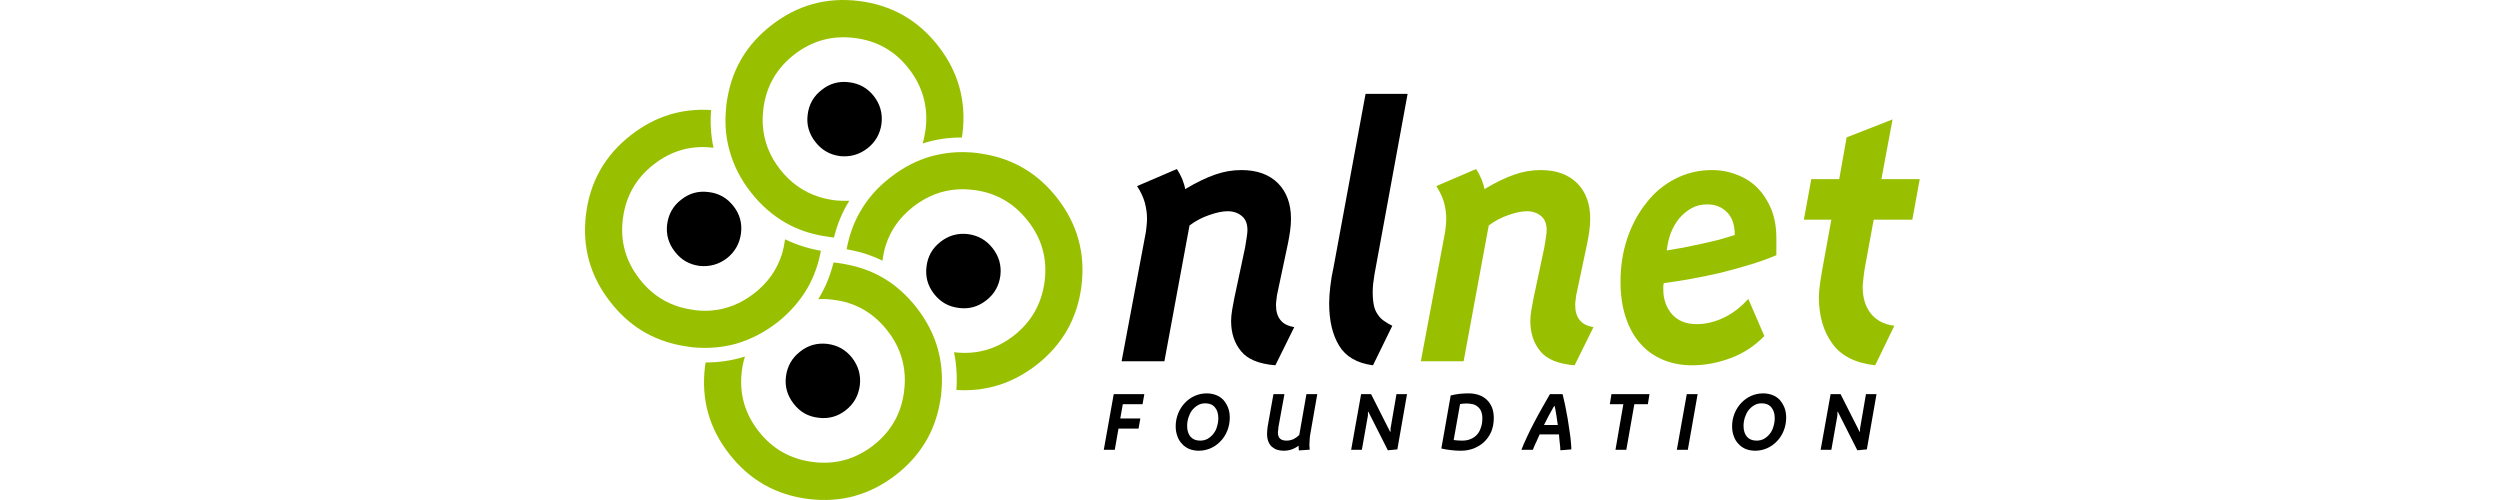 <svg width="500" height="100" viewBox="0 0 500 100" fill="none" xmlns="http://www.w3.org/2000/svg">
<path d="M382.463 43.938L383.949 35.826H376.283L378.511 23.881L369.329 27.476L367.844 35.826H362.257L360.771 43.938H366.269L364.397 54.22C364.307 54.784 364.159 55.616 364.01 56.686C363.862 57.756 363.772 58.707 363.772 59.509C363.802 63.223 364.694 66.284 366.447 68.691C368.2 71.157 371.052 72.613 375.035 73.059L378.868 65.155C376.818 64.887 375.272 64.085 374.173 62.718C373.073 61.321 372.538 59.568 372.538 57.429C372.538 57.013 372.598 56.419 372.687 55.616C372.776 54.814 372.865 54.16 372.954 53.655L374.737 43.938H382.463V43.938ZM301.669 43.017C303.095 42.512 304.343 42.245 305.383 42.245C306.512 42.245 307.463 42.572 308.236 43.225C308.979 43.849 309.335 44.77 309.335 46.048C309.335 46.404 309.276 46.94 309.157 47.682C309.038 48.366 308.949 48.99 308.86 49.525L306.721 59.568C306.572 60.341 306.423 61.143 306.275 61.975C306.126 62.837 306.067 63.58 306.067 64.204C306.067 66.611 306.721 68.631 308.058 70.236C309.335 71.84 311.624 72.792 314.922 73.059L318.696 65.422C317.418 65.214 316.496 64.739 315.932 63.995C315.338 63.283 315.04 62.273 315.04 60.994C315.04 60.698 315.07 60.341 315.13 59.955C315.159 59.568 315.219 59.242 315.249 59.004L317.418 48.782C317.596 47.92 317.745 47.059 317.864 46.196C317.982 45.365 318.042 44.533 318.042 43.73C318.042 40.789 317.18 38.412 315.457 36.658C313.703 34.905 311.267 34.014 308.147 34.014C306.366 34.01 304.597 34.311 302.917 34.905C301.253 35.47 299.232 36.42 296.885 37.817C296.796 37.253 296.588 36.569 296.291 35.796C295.989 35.105 295.631 34.439 295.221 33.806L287.257 37.223C287.941 38.263 288.476 39.362 288.803 40.491C289.1 41.621 289.248 42.691 289.248 43.671C289.248 44.176 289.219 44.8 289.13 45.484C289.07 46.167 288.981 46.702 288.892 47.088L284.167 72.257H292.725L297.747 45.097C298.934 44.197 300.258 43.495 301.669 43.017H301.669V43.017ZM325.47 47.623C324.549 50.357 324.103 53.269 324.103 56.33C324.103 59.004 324.46 61.381 325.143 63.461C325.827 65.541 326.807 67.294 328.055 68.691C329.274 70.117 330.79 71.187 332.542 71.93C334.296 72.673 336.257 73.059 338.397 73.059C340.982 73.059 343.537 72.584 346.092 71.632C348.678 70.682 350.936 69.196 352.867 67.205L349.658 59.776C348.172 61.44 346.538 62.688 344.725 63.55C342.913 64.412 341.101 64.828 339.318 64.828C337.237 64.828 335.603 64.174 334.414 62.867C333.256 61.529 332.661 59.865 332.661 57.904V57.34C332.661 57.102 332.691 56.864 332.75 56.626C334.54 56.391 336.323 56.113 338.099 55.794C340.09 55.438 342.111 55.022 344.161 54.547C346.211 54.041 348.202 53.477 350.164 52.883C352.095 52.288 353.818 51.664 355.274 51.04V47.623C355.274 45.513 354.947 43.611 354.294 41.918C353.61 40.283 352.719 38.857 351.56 37.639C350.401 36.45 349.004 35.559 347.429 34.965C345.884 34.34 344.191 34.014 342.378 34.014C339.734 34.014 337.267 34.608 335.039 35.767C332.782 36.921 330.812 38.565 329.274 40.581C327.64 42.601 326.392 44.949 325.47 47.623V47.623V47.623ZM338.337 41.62C339.258 41.116 340.298 40.878 341.457 40.878C343.032 40.878 344.339 41.383 345.379 42.423C346.419 43.433 346.954 44.949 346.954 46.999C346.092 47.267 345.082 47.593 343.894 47.92C342.675 48.217 341.457 48.514 340.209 48.782C338.931 49.05 337.713 49.316 336.495 49.554C335.276 49.762 334.236 49.941 333.345 50.089C333.493 48.842 333.761 47.652 334.177 46.553C334.623 45.454 335.187 44.474 335.87 43.641C336.614 42.809 337.416 42.126 338.337 41.621L338.337 41.62V41.62Z" fill="#98C000"/>
<path d="M357.235 83.518C357.235 82.776 357.116 82.092 356.879 81.498C356.641 80.903 356.314 80.398 355.928 79.953C355.512 79.537 355.036 79.21 354.472 79.001C353.907 78.793 353.283 78.675 352.63 78.675C351.767 78.675 350.965 78.853 350.222 79.18C349.48 79.507 348.826 79.983 348.261 80.576C347.697 81.171 347.251 81.854 346.924 82.657C346.586 83.487 346.414 84.375 346.419 85.272C346.419 86.015 346.538 86.668 346.776 87.292C346.984 87.886 347.31 88.392 347.726 88.808C348.113 89.253 348.618 89.58 349.182 89.818C349.747 90.026 350.371 90.145 351.055 90.145C351.873 90.144 352.683 89.972 353.432 89.639C354.175 89.312 354.828 88.838 355.393 88.243C355.958 87.678 356.403 86.965 356.73 86.163C357.057 85.361 357.235 84.469 357.235 83.518V83.518ZM348.974 83.489C349.153 82.954 349.391 82.478 349.688 82.062C350.008 81.657 350.401 81.314 350.847 81.052C351.292 80.784 351.767 80.666 352.332 80.666C353.194 80.666 353.818 80.933 354.264 81.468C354.709 81.973 354.947 82.716 354.947 83.637C354.947 84.202 354.858 84.766 354.679 85.331C354.54 85.849 354.297 86.334 353.967 86.757C353.64 87.173 353.253 87.5 352.808 87.767C352.362 88.005 351.857 88.124 351.322 88.124C350.46 88.124 349.836 87.856 349.391 87.352C348.945 86.817 348.707 86.104 348.707 85.182C348.707 84.618 348.796 84.053 348.974 83.489V83.489ZM375.302 78.823H373.192L372.063 85.39C372.033 85.48 372.004 85.628 372.004 85.836V86.341H371.914L368.111 78.823H366.12L364.129 89.966H366.269L367.457 83.251C367.487 83.162 367.487 83.013 367.487 82.865V82.359H367.576L371.468 90.056L373.37 89.877L375.302 78.823V78.823ZM339.525 78.823H337.356L335.365 89.966H337.564L339.525 78.823ZM312.515 78.823H309.989C309.513 79.626 309.008 80.547 308.444 81.528C307.879 82.508 307.344 83.518 306.81 84.529C306.274 85.539 305.799 86.519 305.354 87.471C304.908 88.421 304.551 89.253 304.283 89.966H306.572C306.661 89.758 306.75 89.491 306.869 89.223C306.988 88.956 307.107 88.659 307.255 88.392L307.612 87.59C307.73 87.322 307.849 87.084 307.939 86.876H311.801C311.831 87.144 311.831 87.411 311.861 87.708L311.95 88.57L312.039 89.372C312.069 89.639 312.069 89.848 312.069 90.056L314.268 89.877C314.268 89.461 314.238 88.986 314.179 88.421C314.149 87.856 314.06 87.263 313.971 86.638C313.882 86.015 313.792 85.331 313.673 84.648C313.584 83.964 313.465 83.28 313.317 82.597C313.198 81.914 313.079 81.26 312.931 80.606C312.782 79.983 312.663 79.388 312.515 78.823ZM311.118 82.122C311.178 82.449 311.237 82.805 311.296 83.191C311.356 83.548 311.415 83.905 311.445 84.232C311.505 84.559 311.534 84.796 311.564 85.004H308.8C308.949 84.736 309.097 84.44 309.246 84.113C309.424 83.786 309.603 83.429 309.781 83.073C309.989 82.716 310.167 82.389 310.345 82.062C310.524 81.735 310.672 81.439 310.821 81.23H310.94C310.999 81.468 311.059 81.765 311.118 82.122V82.122ZM329.571 80.844L329.898 78.823H322.291L321.964 80.844H324.668L323.093 89.966H325.262L326.867 80.844H329.571V80.844ZM293.794 78.675C293.17 78.675 292.546 78.705 291.922 78.764C291.298 78.853 290.704 78.942 290.139 79.091L288.267 89.699C288.832 89.848 289.486 89.937 290.199 90.026C290.883 90.115 291.536 90.145 292.16 90.145C293.081 90.145 293.913 89.996 294.716 89.699C295.518 89.372 296.231 88.956 296.826 88.392C297.42 87.827 297.895 87.144 298.252 86.341C298.578 85.539 298.757 84.618 298.757 83.607C298.757 82.805 298.638 82.122 298.4 81.498C298.133 80.874 297.806 80.368 297.36 79.953C296.907 79.53 296.37 79.206 295.785 79.001C295.144 78.785 294.472 78.675 293.795 78.675H293.794V78.675ZM293.319 80.695C293.765 80.695 294.181 80.755 294.567 80.844C294.953 80.933 295.28 81.112 295.547 81.349C295.845 81.587 296.082 81.884 296.231 82.27C296.38 82.627 296.469 83.073 296.469 83.637C296.469 84.351 296.38 84.974 296.172 85.539C295.993 86.104 295.726 86.579 295.37 86.965C295.013 87.352 294.597 87.619 294.091 87.827C293.587 88.035 293.052 88.124 292.428 88.124C292.16 88.124 291.893 88.124 291.566 88.094C291.239 88.065 290.942 88.035 290.734 88.005L292.012 80.814C292.19 80.785 292.428 80.755 292.695 80.725C292.962 80.695 293.17 80.695 293.319 80.695ZM227.412 37.223C228.095 38.263 228.63 39.362 228.957 40.491C229.254 41.62 229.403 42.691 229.403 43.671C229.403 44.176 229.373 44.8 229.284 45.484C229.224 46.167 229.135 46.702 229.046 47.088L224.321 72.257H232.879L237.901 45.097C239.088 44.197 240.412 43.495 241.823 43.017C243.249 42.512 244.498 42.245 245.538 42.245C246.667 42.245 247.618 42.572 248.39 43.225C249.133 43.849 249.49 44.77 249.49 46.048C249.49 46.405 249.43 46.94 249.311 47.682C249.193 48.366 249.104 48.99 249.015 49.525L246.875 59.568C246.726 60.341 246.578 61.143 246.429 61.975C246.281 62.837 246.221 63.58 246.221 64.204C246.221 66.611 246.875 68.631 248.212 70.236C249.49 71.84 251.778 72.792 255.076 73.059L258.85 65.422C257.572 65.214 256.651 64.739 256.086 63.996C255.492 63.283 255.195 62.273 255.195 60.994C255.195 60.698 255.225 60.341 255.284 59.955C255.314 59.568 255.374 59.242 255.403 59.004L257.572 48.782C257.751 47.92 257.899 47.059 258.018 46.197C258.137 45.365 258.196 44.533 258.196 43.73C258.196 40.789 257.334 38.412 255.611 36.658C253.858 34.905 251.421 34.014 248.301 34.014C246.52 34.01 244.751 34.312 243.072 34.905C241.408 35.47 239.387 36.421 237.039 37.817C236.95 37.253 236.742 36.569 236.445 35.796C236.143 35.105 235.786 34.439 235.375 33.806L227.412 37.223V37.223V37.223ZM281.522 18.77H273.113L266.695 53.536C266.427 54.695 266.219 55.913 266.07 57.191C265.922 58.439 265.833 59.598 265.833 60.668C265.833 64.115 266.487 66.937 267.824 69.136C269.161 71.336 271.419 72.643 274.598 73.059L278.462 65.155C277.837 64.858 277.303 64.531 276.798 64.174C276.292 63.847 275.877 63.402 275.55 62.896C275.193 62.392 274.925 61.797 274.777 61.084C274.628 60.371 274.54 59.479 274.54 58.439C274.54 57.934 274.569 57.37 274.628 56.775C274.717 56.151 274.807 55.527 274.896 54.874L281.522 18.77V18.77ZM263.456 78.823H261.286L259.86 86.965C259.563 87.292 259.207 87.56 258.761 87.797C258.315 88.005 257.84 88.124 257.305 88.124C256.77 88.124 256.354 88.005 256.057 87.767C255.73 87.5 255.581 87.084 255.581 86.46C255.581 86.341 255.611 86.163 255.641 85.925C255.67 85.717 255.67 85.509 255.7 85.331L256.889 78.823H254.69L253.531 85.301L253.442 86.104C253.412 86.371 253.412 86.579 253.412 86.787C253.412 87.382 253.501 87.886 253.68 88.332C253.858 88.778 254.095 89.105 254.393 89.372C254.72 89.639 255.076 89.848 255.462 89.966C255.878 90.085 256.295 90.145 256.74 90.145C257.84 90.145 258.82 89.818 259.712 89.134C259.712 89.283 259.712 89.461 259.742 89.639C259.742 89.788 259.742 89.937 259.771 90.085L261.94 89.937C261.911 89.788 261.911 89.639 261.911 89.461C261.881 89.312 261.881 89.134 261.881 88.927C261.881 88.57 261.911 88.183 261.94 87.797C261.97 87.382 262 86.995 262.089 86.638L263.456 78.823V78.823ZM281.403 78.823H279.293L278.164 85.39C278.135 85.48 278.105 85.628 278.105 85.836V86.341H278.016L274.213 78.823H272.221L270.23 89.966H272.37L273.559 83.251C273.588 83.162 273.588 83.013 273.588 82.865V82.359H273.678L277.571 90.056L279.472 89.877L281.403 78.823V78.823ZM244.647 79.953C244.23 79.537 243.755 79.21 243.191 79.001C242.626 78.793 242.001 78.675 241.348 78.675C240.486 78.675 239.684 78.853 238.941 79.18C238.198 79.507 237.544 79.983 236.98 80.576C236.415 81.171 235.969 81.854 235.643 82.657C235.305 83.487 235.133 84.375 235.138 85.272C235.138 86.015 235.256 86.668 235.494 87.292C235.702 87.886 236.029 88.392 236.445 88.808C236.831 89.253 237.336 89.58 237.901 89.818C238.466 90.026 239.089 90.145 239.773 90.145C240.592 90.144 241.402 89.972 242.15 89.639C242.893 89.312 243.547 88.838 244.111 88.243C244.676 87.678 245.122 86.965 245.449 86.163C245.776 85.361 245.954 84.469 245.954 83.518C245.954 82.776 245.835 82.092 245.597 81.498C245.359 80.903 245.032 80.398 244.647 79.953V79.953ZM238.406 82.062C238.727 81.657 239.12 81.314 239.565 81.052C240.011 80.784 240.486 80.666 241.051 80.666C241.912 80.666 242.537 80.933 242.982 81.468C243.428 81.973 243.666 82.716 243.666 83.637C243.666 84.202 243.576 84.766 243.398 85.331C243.258 85.849 243.016 86.334 242.685 86.757C242.358 87.173 241.972 87.5 241.526 87.767C241.081 88.005 240.575 88.124 240.041 88.124C239.179 88.124 238.555 87.856 238.109 87.352C237.663 86.817 237.425 86.104 237.425 85.182C237.425 84.618 237.515 84.053 237.693 83.489C237.871 82.954 238.109 82.478 238.406 82.062V82.062ZM228.868 78.823H222.746L220.756 89.966H222.954L223.698 85.717H227.709L228.066 83.697H224.054L224.559 80.844H228.511L228.868 78.823V78.823Z" fill="black"/>
<path d="M192.497 26.704C193.299 20.196 191.665 14.343 187.624 9.172C183.583 4.002 178.293 1.001 171.786 0.198C165.279 -0.604 159.425 1.03 154.254 5.072C149.47 8.786 146.558 13.57 145.518 19.424C145.429 19.929 145.34 20.404 145.28 20.909C145.221 21.415 145.191 21.89 145.162 22.365C144.954 25.099 145.221 27.714 145.934 30.21C146.736 33.122 148.133 35.856 150.154 38.441C152.174 41.026 154.492 43.047 157.136 44.563C159.365 45.84 161.831 46.702 164.535 47.177C165.011 47.267 165.487 47.326 165.991 47.415L166.794 47.504C167.448 44.859 168.458 42.393 169.855 40.164C168.934 40.194 167.982 40.164 167.032 40.076C166.972 40.046 166.943 40.046 166.913 40.046C165.814 39.897 164.743 39.689 163.763 39.362C160.702 38.382 158.117 36.569 156.007 33.865C153.898 31.161 152.768 28.22 152.561 25.01C152.501 23.97 152.531 22.93 152.679 21.831V21.712C153.244 17.284 155.295 13.689 158.83 10.925C162.396 8.162 166.408 7.033 170.894 7.597C175.381 8.132 179.007 10.183 181.77 13.748C184.534 17.314 185.663 21.325 185.128 25.812C184.979 26.823 184.801 27.774 184.534 28.695C187.067 27.877 189.716 27.476 192.378 27.506C192.408 27.239 192.468 26.971 192.497 26.704V26.704Z" fill="#98C000"/>
<path d="M195.618 30.626C195.112 30.567 194.637 30.507 194.132 30.478C191.398 30.299 188.783 30.567 186.287 31.25C183.375 32.053 180.641 33.479 178.056 35.5C175.471 37.49 173.45 39.808 171.964 42.453C170.687 44.681 169.825 47.148 169.32 49.852C171.905 50.297 174.282 51.04 176.481 52.139C176.63 51.07 176.838 50.06 177.135 49.108C178.115 46.048 179.928 43.463 182.632 41.353C185.336 39.243 188.278 38.085 191.517 37.877C192.557 37.817 193.597 37.847 194.696 37.995H194.785C199.213 38.56 202.809 40.64 205.572 44.176C208.365 47.712 209.494 51.724 208.93 56.211C208.365 60.698 206.315 64.323 202.779 67.116C199.243 69.88 195.231 70.979 190.804 70.444C191.309 72.851 191.457 75.377 191.279 77.991C197.192 78.378 202.541 76.684 207.325 72.969C212.495 68.928 215.497 63.639 216.299 57.132C217.101 50.624 215.467 44.77 211.426 39.6C207.681 34.816 202.898 31.904 197.074 30.864C196.568 30.775 196.093 30.686 195.618 30.626V30.626Z" fill="#98C000"/>
<path d="M193.597 46.821C191.546 46.583 189.734 47.088 188.1 48.366C186.465 49.644 185.544 51.278 185.306 53.299C185.039 55.349 185.544 57.161 186.822 58.796C188.1 60.43 189.734 61.351 191.784 61.589C193.805 61.856 195.618 61.351 197.251 60.073C198.886 58.796 199.807 57.161 200.075 55.111C200.312 53.091 199.807 51.278 198.53 49.644C197.251 48.009 195.618 47.088 193.597 46.821V46.821Z" fill="black"/>
<path d="M124.569 43.79C125.134 39.303 127.185 35.648 130.75 32.884C134.286 30.121 138.268 28.992 142.695 29.557C142.176 27.077 142.016 24.535 142.22 22.009C136.306 21.623 130.958 23.287 126.174 27.03C120.974 31.072 118.003 36.361 117.2 42.869C116.399 49.376 118.003 55.2 122.073 60.4C125.788 65.185 130.572 68.097 136.425 69.136C136.901 69.226 137.377 69.285 137.881 69.374C138.387 69.434 138.862 69.493 139.367 69.523C142.101 69.701 144.716 69.434 147.212 68.75C150.094 67.918 152.858 66.492 155.443 64.501C157.999 62.48 160.019 60.163 161.534 57.548C162.812 55.319 163.674 52.853 164.179 50.149C161.594 49.703 159.217 48.931 157.018 47.861C156.87 48.901 156.661 49.911 156.364 50.892C155.384 53.952 153.571 56.538 150.867 58.647C148.163 60.757 145.221 61.916 142.012 62.124C140.972 62.183 139.902 62.154 138.803 62.005C138.773 62.005 138.743 62.005 138.714 61.975C134.286 61.41 130.69 59.361 127.927 55.824C125.134 52.258 124.005 48.247 124.569 43.79V43.79Z" fill="#98C000"/>
<path d="M136.247 39.927C134.613 41.175 133.691 42.839 133.424 44.889C133.187 46.88 133.691 48.693 134.969 50.327C136.218 51.962 137.851 52.912 139.902 53.18C141.952 53.388 143.765 52.883 145.399 51.635C147.004 50.357 147.925 48.693 148.192 46.702C148.46 44.651 147.955 42.809 146.677 41.205C145.399 39.57 143.765 38.649 141.715 38.412C139.664 38.144 137.851 38.649 136.247 39.927V39.927ZM174.787 19.246C173.509 17.611 171.846 16.69 169.825 16.452C167.774 16.185 165.962 16.69 164.357 17.968C162.723 19.216 161.772 20.88 161.534 22.93C161.267 24.951 161.802 26.763 163.079 28.397C164.328 30.002 165.962 30.953 168.012 31.221C170.033 31.428 171.846 30.924 173.479 29.676C175.114 28.397 176.035 26.734 176.303 24.743C176.54 22.692 176.035 20.85 174.787 19.246V19.246Z" fill="black"/>
<path d="M167.506 52.585L166.704 52.496C166.05 55.141 165.04 57.607 163.644 59.836C164.565 59.776 165.516 59.806 166.496 59.925C166.526 59.925 166.556 59.925 166.585 59.955C167.685 60.073 168.725 60.282 169.735 60.608C172.796 61.589 175.381 63.431 177.491 66.135C179.6 68.809 180.73 71.751 180.937 74.99C180.997 76.03 180.967 77.07 180.819 78.17V78.289C180.254 82.716 178.204 86.311 174.668 89.075C171.102 91.839 167.091 92.968 162.604 92.403C158.117 91.839 154.491 89.788 151.728 86.252C148.935 82.686 147.806 78.675 148.37 74.188C148.489 73.177 148.697 72.227 148.994 71.305C146.469 72.108 143.854 72.494 141.12 72.494C141.09 72.762 141.031 73.029 141.001 73.296C140.199 79.804 141.804 85.628 145.874 90.828C149.915 95.999 155.205 99 161.712 99.802C168.22 100.604 174.044 98.97 179.244 94.929C184.028 91.185 186.94 86.4 187.98 80.547C188.069 80.072 188.129 79.596 188.218 79.091C188.247 78.586 188.307 78.11 188.336 77.635C188.515 74.871 188.247 72.257 187.564 69.79C186.761 66.878 185.335 64.144 183.345 61.559C181.324 58.974 179.006 56.924 176.391 55.438C174.133 54.16 171.667 53.299 168.962 52.823C168.487 52.734 168.012 52.645 167.506 52.585V52.585Z" fill="#98C000"/>
<path d="M170.449 71.603C169.171 69.968 167.537 69.047 165.487 68.78C163.436 68.542 161.623 69.047 160.019 70.325C158.385 71.603 157.463 73.237 157.196 75.258C156.929 77.308 157.463 79.12 158.741 80.755C159.99 82.389 161.623 83.31 163.674 83.548C165.724 83.815 167.537 83.31 169.171 82.032C170.776 80.755 171.697 79.12 171.964 77.07C172.202 75.05 171.697 73.237 170.449 71.603Z" fill="black"/>
</svg>
